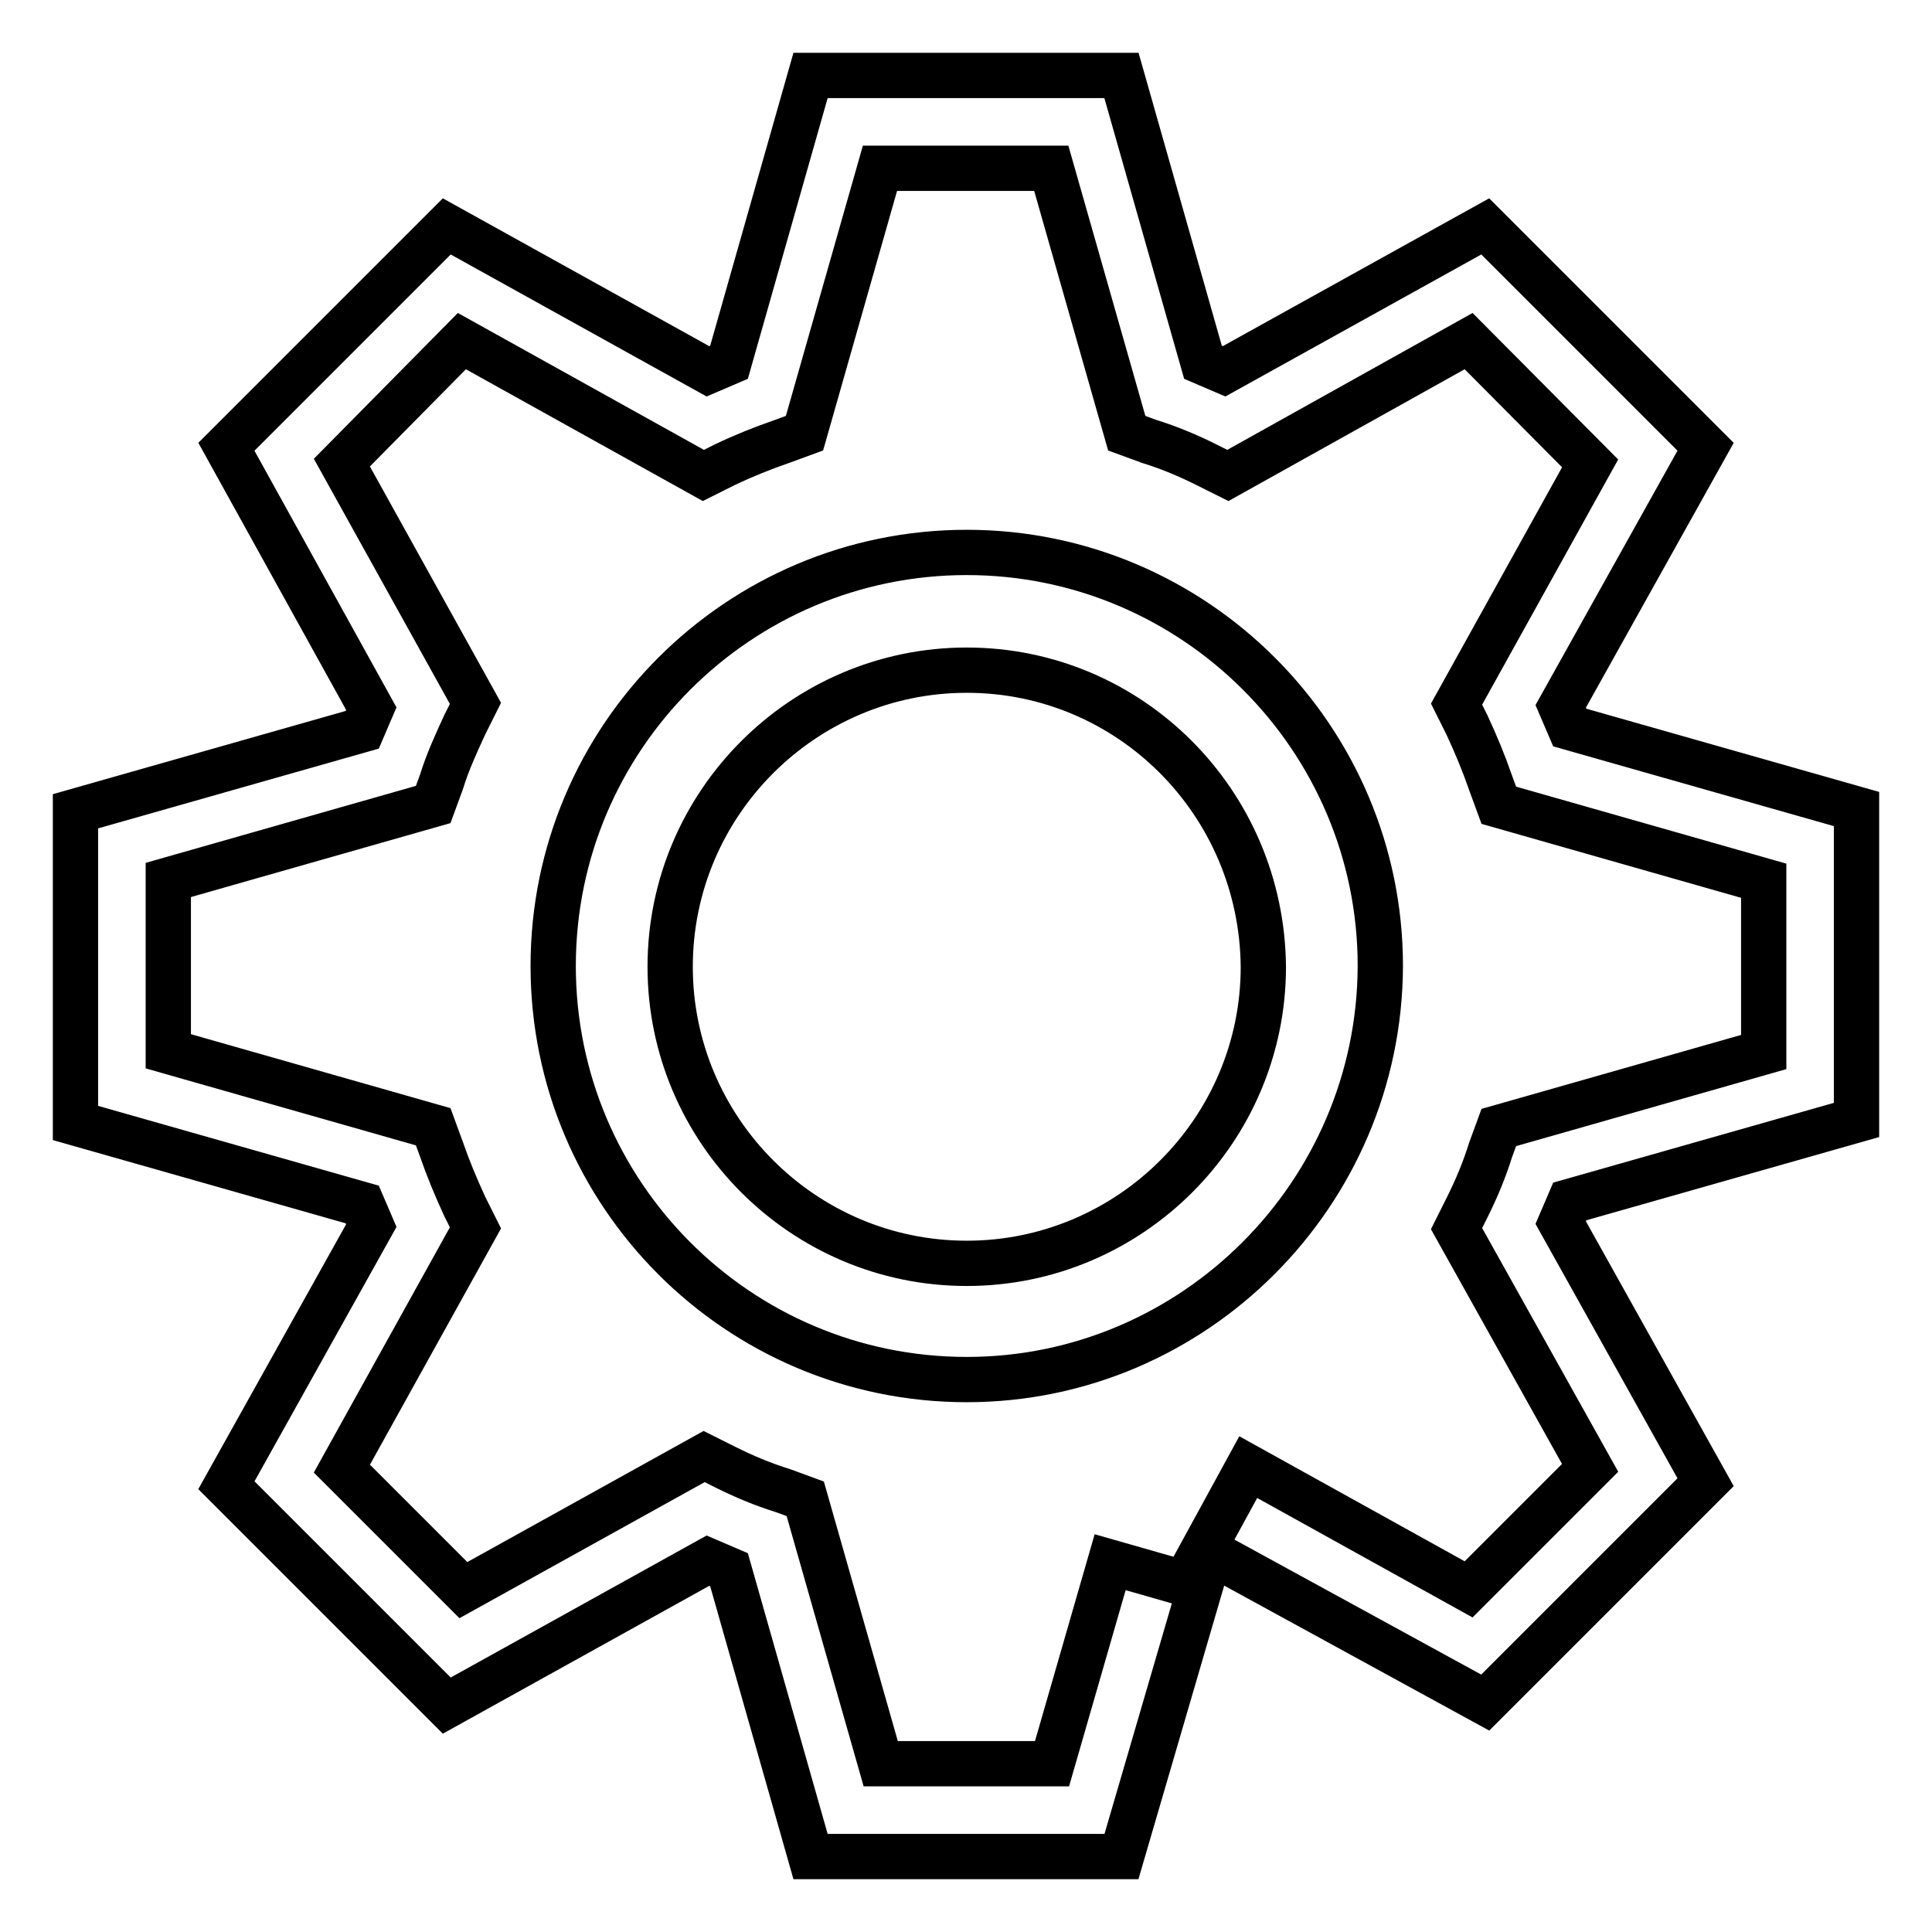 <?xml version="1.0" encoding="utf-8"?>
<!-- Svg Vector Icons : http://www.onlinewebfonts.com/icon -->
<!DOCTYPE svg PUBLIC "-//W3C//DTD SVG 1.1//EN" "http://www.w3.org/Graphics/SVG/1.1/DTD/svg11.dtd">
<svg version="1.1" xmlns="http://www.w3.org/2000/svg" xmlns:xlink="http://www.w3.org/1999/xlink" x="0px" y="0px" viewBox="0 0 256 256" enable-background="new 0 0 256 256" xml:space="preserve">
<g> <path stroke-width="6" fill-opacity="0" stroke="#000000"  d="M148.6,246h-41.2l-10.8-38l-2.8-1.2L59.2,226L30,196.8l19.2-34.4l-1.2-2.8l-38-10.8v-41.3l38-10.8l1.2-2.8 L30,59.2L59.2,30l34.6,19.2l2.8-1.2l10.8-38h41.2l10.8,38l2.8,1.2L196.8,30L226,59.2l-19.2,34.4l1.2,2.8l38,10.8v41.2l-38,10.8 l-1.2,2.8l19.2,34.4l-29.2,29.2l-37.3-20.4l5.9-10.8l29.2,16.2l16.1-16.1L193,162.8l1.4-2.8c1.2-2.4,2.3-5,3.1-7.6l1.1-3l35.1-10 v-22.7l-35.1-10l-1.1-3c-0.9-2.6-1.9-5-3.1-7.6l-1.4-2.8l17.7-31.9l-16.1-16.2l-31.9,17.8l-2.8-1.4c-2.4-1.2-5-2.3-7.6-3.1l-3-1.1 l-10-35.1h-22.7l-10,35.1l-3,1.1c-2.6,0.9-5.1,1.9-7.6,3.1l-2.8,1.4l-32-17.8L45.3,61.3L63,93.2l-1.4,2.8c-1.2,2.6-2.3,5-3.1,7.6 l-1.1,3l-35.1,10v22.7l35.1,10l1.1,3c0.9,2.6,1.9,5,3.1,7.6l1.4,2.8l-17.7,31.9l16.1,16.1l31.9-17.7l2.8,1.4c2.4,1.2,5,2.3,7.6,3.1 l3,1.1l10,35.1h22.7l7.7-26.7l11.9,3.4L148.6,246L148.6,246z M128.1,182.8c-30.3,0-54.8-24.6-54.8-54.8c0-30.3,24.6-54.8,54.8-54.8 s54.8,24.6,54.8,54.8C182.8,158.2,158.2,182.8,128.1,182.8z M128.1,88.8c-21.6,0-39.3,17.6-39.3,39.3c0,21.6,17.6,39.3,39.3,39.3 c21.6,0,39.3-17.6,39.3-39.3C167.2,106.3,149.7,88.8,128.1,88.8z"/></g>
</svg>